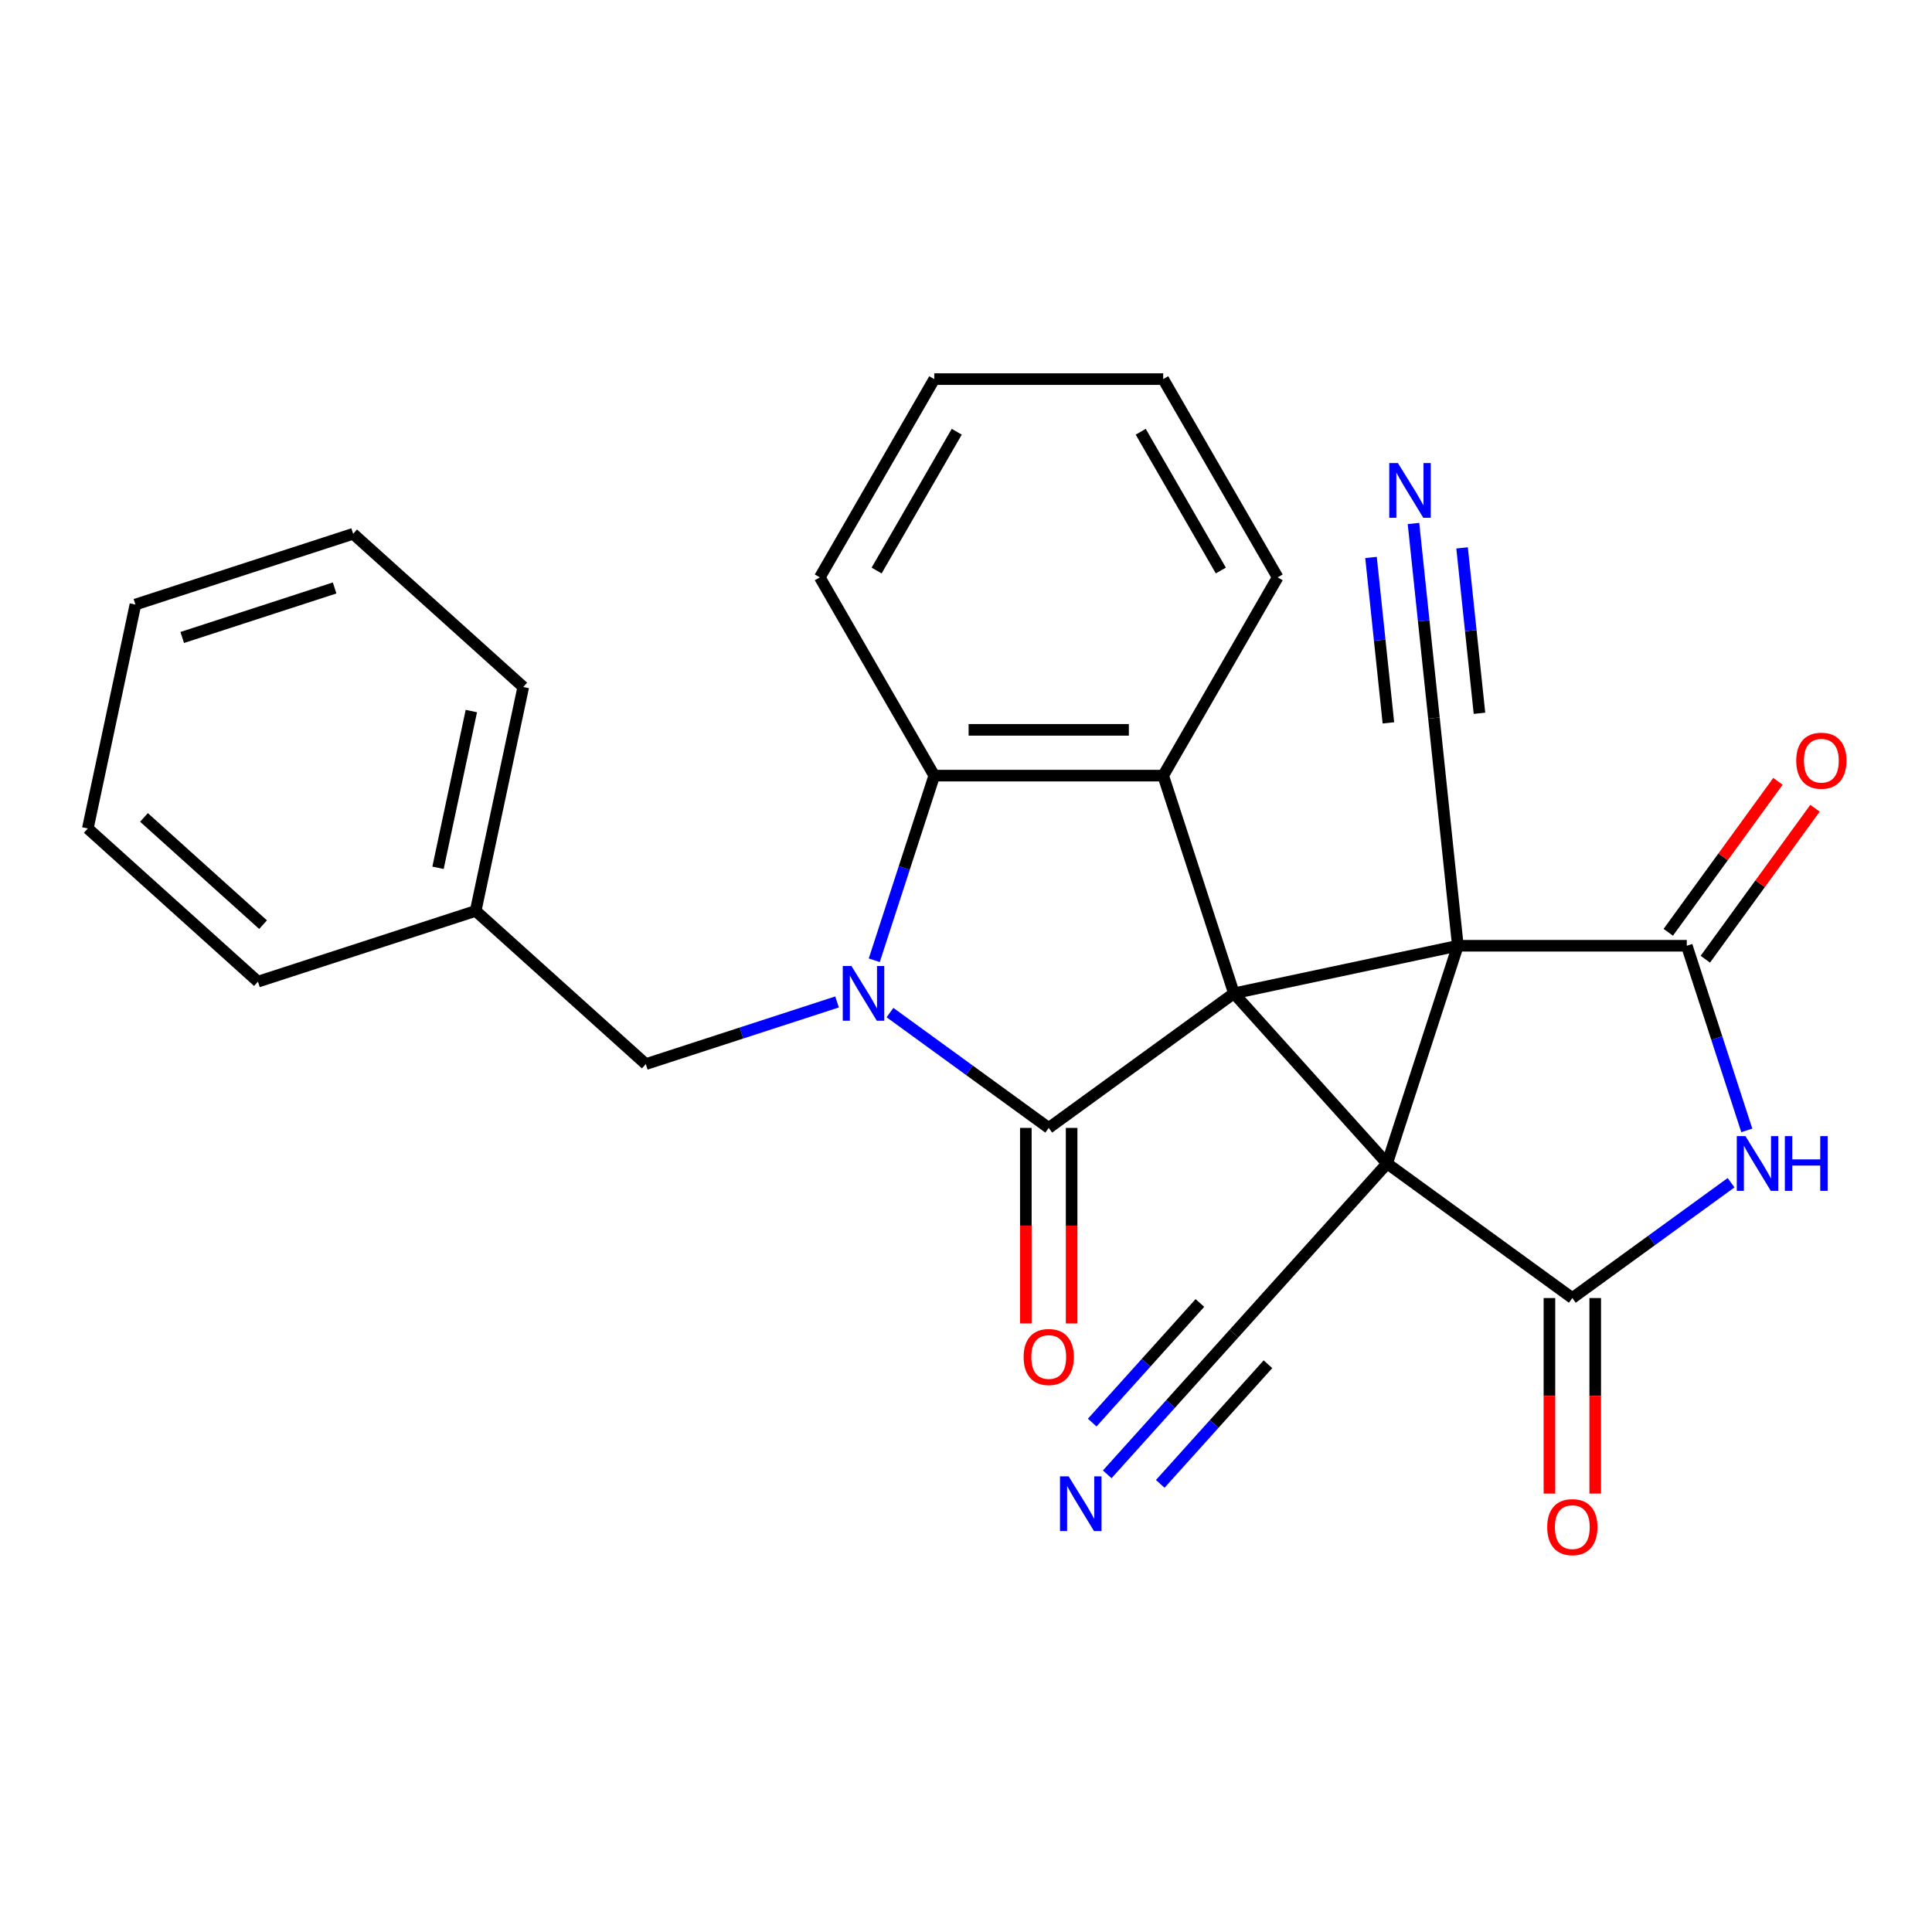 <?xml version='1.0' encoding='iso-8859-1'?>
<svg version='1.1' baseProfile='full'
              xmlns='http://www.w3.org/2000/svg'
                      xmlns:rdkit='http://www.rdkit.org/xml'
                      xmlns:xlink='http://www.w3.org/1999/xlink'
                  xml:space='preserve'
width='1000px' height='1000px' viewBox='0 0 1000 1000'>
<!-- END OF HEADER -->
<rect style='opacity:1.0;fill:#FFFFFF;stroke:none' width='1000' height='1000' x='0' y='0'> </rect>
<path class='bond-0' d='M 717.971,602.215 L 754.587,489.521' style='fill:none;fill-rule:evenodd;stroke:#000000;stroke-width:6px;stroke-linecap:butt;stroke-linejoin:miter;stroke-opacity:1' />
<path class='bond-1' d='M 717.971,602.215 L 638.684,514.157' style='fill:none;fill-rule:evenodd;stroke:#000000;stroke-width:6px;stroke-linecap:butt;stroke-linejoin:miter;stroke-opacity:1' />
<path class='bond-4' d='M 717.971,602.215 L 813.834,671.864' style='fill:none;fill-rule:evenodd;stroke:#000000;stroke-width:6px;stroke-linecap:butt;stroke-linejoin:miter;stroke-opacity:1' />
<path class='bond-9' d='M 717.971,602.215 L 638.684,690.273' style='fill:none;fill-rule:evenodd;stroke:#000000;stroke-width:6px;stroke-linecap:butt;stroke-linejoin:miter;stroke-opacity:1' />
<path class='bond-5' d='M 754.587,489.521 L 873.081,489.521' style='fill:none;fill-rule:evenodd;stroke:#000000;stroke-width:6px;stroke-linecap:butt;stroke-linejoin:miter;stroke-opacity:1' />
<path class='bond-10' d='M 754.587,489.521 L 742.201,371.677' style='fill:none;fill-rule:evenodd;stroke:#000000;stroke-width:6px;stroke-linecap:butt;stroke-linejoin:miter;stroke-opacity:1' />
<path class='bond-27' d='M 754.587,489.521 L 638.684,514.157' style='fill:none;fill-rule:evenodd;stroke:#000000;stroke-width:6px;stroke-linecap:butt;stroke-linejoin:miter;stroke-opacity:1' />
<path class='bond-2' d='M 638.684,514.157 L 542.82,583.806' style='fill:none;fill-rule:evenodd;stroke:#000000;stroke-width:6px;stroke-linecap:butt;stroke-linejoin:miter;stroke-opacity:1' />
<path class='bond-7' d='M 638.684,514.157 L 602.067,401.464' style='fill:none;fill-rule:evenodd;stroke:#000000;stroke-width:6px;stroke-linecap:butt;stroke-linejoin:miter;stroke-opacity:1' />
<path class='bond-3' d='M 542.82,583.806 L 501.74,553.959' style='fill:none;fill-rule:evenodd;stroke:#000000;stroke-width:6px;stroke-linecap:butt;stroke-linejoin:miter;stroke-opacity:1' />
<path class='bond-3' d='M 501.74,553.959 L 460.66,524.113' style='fill:none;fill-rule:evenodd;stroke:#0000FF;stroke-width:6px;stroke-linecap:butt;stroke-linejoin:miter;stroke-opacity:1' />
<path class='bond-14' d='M 530.971,583.806 L 530.971,634.411' style='fill:none;fill-rule:evenodd;stroke:#000000;stroke-width:6px;stroke-linecap:butt;stroke-linejoin:miter;stroke-opacity:1' />
<path class='bond-14' d='M 530.971,634.411 L 530.971,685.017' style='fill:none;fill-rule:evenodd;stroke:#FF0000;stroke-width:6px;stroke-linecap:butt;stroke-linejoin:miter;stroke-opacity:1' />
<path class='bond-14' d='M 554.67,583.806 L 554.67,634.411' style='fill:none;fill-rule:evenodd;stroke:#000000;stroke-width:6px;stroke-linecap:butt;stroke-linejoin:miter;stroke-opacity:1' />
<path class='bond-14' d='M 554.67,634.411 L 554.67,685.017' style='fill:none;fill-rule:evenodd;stroke:#FF0000;stroke-width:6px;stroke-linecap:butt;stroke-linejoin:miter;stroke-opacity:1' />
<path class='bond-13' d='M 433.255,518.609 L 383.759,534.692' style='fill:none;fill-rule:evenodd;stroke:#0000FF;stroke-width:6px;stroke-linecap:butt;stroke-linejoin:miter;stroke-opacity:1' />
<path class='bond-13' d='M 383.759,534.692 L 334.264,550.774' style='fill:none;fill-rule:evenodd;stroke:#000000;stroke-width:6px;stroke-linecap:butt;stroke-linejoin:miter;stroke-opacity:1' />
<path class='bond-29' d='M 452.521,497.035 L 468.047,449.249' style='fill:none;fill-rule:evenodd;stroke:#0000FF;stroke-width:6px;stroke-linecap:butt;stroke-linejoin:miter;stroke-opacity:1' />
<path class='bond-29' d='M 468.047,449.249 L 483.574,401.464' style='fill:none;fill-rule:evenodd;stroke:#000000;stroke-width:6px;stroke-linecap:butt;stroke-linejoin:miter;stroke-opacity:1' />
<path class='bond-6' d='M 813.834,671.864 L 854.914,642.017' style='fill:none;fill-rule:evenodd;stroke:#000000;stroke-width:6px;stroke-linecap:butt;stroke-linejoin:miter;stroke-opacity:1' />
<path class='bond-6' d='M 854.914,642.017 L 895.995,612.17' style='fill:none;fill-rule:evenodd;stroke:#0000FF;stroke-width:6px;stroke-linecap:butt;stroke-linejoin:miter;stroke-opacity:1' />
<path class='bond-16' d='M 801.985,671.864 L 801.985,722.469' style='fill:none;fill-rule:evenodd;stroke:#000000;stroke-width:6px;stroke-linecap:butt;stroke-linejoin:miter;stroke-opacity:1' />
<path class='bond-16' d='M 801.985,722.469 L 801.985,773.074' style='fill:none;fill-rule:evenodd;stroke:#FF0000;stroke-width:6px;stroke-linecap:butt;stroke-linejoin:miter;stroke-opacity:1' />
<path class='bond-16' d='M 825.683,671.864 L 825.683,722.469' style='fill:none;fill-rule:evenodd;stroke:#000000;stroke-width:6px;stroke-linecap:butt;stroke-linejoin:miter;stroke-opacity:1' />
<path class='bond-16' d='M 825.683,722.469 L 825.683,773.074' style='fill:none;fill-rule:evenodd;stroke:#FF0000;stroke-width:6px;stroke-linecap:butt;stroke-linejoin:miter;stroke-opacity:1' />
<path class='bond-15' d='M 882.667,496.486 L 911.053,457.416' style='fill:none;fill-rule:evenodd;stroke:#000000;stroke-width:6px;stroke-linecap:butt;stroke-linejoin:miter;stroke-opacity:1' />
<path class='bond-15' d='M 911.053,457.416 L 939.44,418.345' style='fill:none;fill-rule:evenodd;stroke:#FF0000;stroke-width:6px;stroke-linecap:butt;stroke-linejoin:miter;stroke-opacity:1' />
<path class='bond-15' d='M 863.494,482.556 L 891.881,443.486' style='fill:none;fill-rule:evenodd;stroke:#000000;stroke-width:6px;stroke-linecap:butt;stroke-linejoin:miter;stroke-opacity:1' />
<path class='bond-15' d='M 891.881,443.486 L 920.267,404.416' style='fill:none;fill-rule:evenodd;stroke:#FF0000;stroke-width:6px;stroke-linecap:butt;stroke-linejoin:miter;stroke-opacity:1' />
<path class='bond-28' d='M 873.081,489.521 L 888.607,537.307' style='fill:none;fill-rule:evenodd;stroke:#000000;stroke-width:6px;stroke-linecap:butt;stroke-linejoin:miter;stroke-opacity:1' />
<path class='bond-28' d='M 888.607,537.307 L 904.134,585.093' style='fill:none;fill-rule:evenodd;stroke:#0000FF;stroke-width:6px;stroke-linecap:butt;stroke-linejoin:miter;stroke-opacity:1' />
<path class='bond-8' d='M 602.067,401.464 L 483.574,401.464' style='fill:none;fill-rule:evenodd;stroke:#000000;stroke-width:6px;stroke-linecap:butt;stroke-linejoin:miter;stroke-opacity:1' />
<path class='bond-8' d='M 584.293,377.765 L 501.348,377.765' style='fill:none;fill-rule:evenodd;stroke:#000000;stroke-width:6px;stroke-linecap:butt;stroke-linejoin:miter;stroke-opacity:1' />
<path class='bond-17' d='M 602.067,401.464 L 661.314,298.845' style='fill:none;fill-rule:evenodd;stroke:#000000;stroke-width:6px;stroke-linecap:butt;stroke-linejoin:miter;stroke-opacity:1' />
<path class='bond-19' d='M 483.574,401.464 L 424.327,298.845' style='fill:none;fill-rule:evenodd;stroke:#000000;stroke-width:6px;stroke-linecap:butt;stroke-linejoin:miter;stroke-opacity:1' />
<path class='bond-12' d='M 638.684,690.273 L 605.891,726.692' style='fill:none;fill-rule:evenodd;stroke:#000000;stroke-width:6px;stroke-linecap:butt;stroke-linejoin:miter;stroke-opacity:1' />
<path class='bond-12' d='M 605.891,726.692 L 573.098,763.112' style='fill:none;fill-rule:evenodd;stroke:#0000FF;stroke-width:6px;stroke-linecap:butt;stroke-linejoin:miter;stroke-opacity:1' />
<path class='bond-12' d='M 621.072,674.415 L 593.198,705.372' style='fill:none;fill-rule:evenodd;stroke:#000000;stroke-width:6px;stroke-linecap:butt;stroke-linejoin:miter;stroke-opacity:1' />
<path class='bond-12' d='M 593.198,705.372 L 565.325,736.329' style='fill:none;fill-rule:evenodd;stroke:#0000FF;stroke-width:6px;stroke-linecap:butt;stroke-linejoin:miter;stroke-opacity:1' />
<path class='bond-12' d='M 656.295,706.13 L 628.421,737.087' style='fill:none;fill-rule:evenodd;stroke:#000000;stroke-width:6px;stroke-linecap:butt;stroke-linejoin:miter;stroke-opacity:1' />
<path class='bond-12' d='M 628.421,737.087 L 600.548,768.044' style='fill:none;fill-rule:evenodd;stroke:#0000FF;stroke-width:6px;stroke-linecap:butt;stroke-linejoin:miter;stroke-opacity:1' />
<path class='bond-11' d='M 742.201,371.677 L 736.908,321.316' style='fill:none;fill-rule:evenodd;stroke:#000000;stroke-width:6px;stroke-linecap:butt;stroke-linejoin:miter;stroke-opacity:1' />
<path class='bond-11' d='M 736.908,321.316 L 731.615,270.955' style='fill:none;fill-rule:evenodd;stroke:#0000FF;stroke-width:6px;stroke-linecap:butt;stroke-linejoin:miter;stroke-opacity:1' />
<path class='bond-11' d='M 765.77,369.2 L 761.271,326.393' style='fill:none;fill-rule:evenodd;stroke:#000000;stroke-width:6px;stroke-linecap:butt;stroke-linejoin:miter;stroke-opacity:1' />
<path class='bond-11' d='M 761.271,326.393 L 756.772,283.586' style='fill:none;fill-rule:evenodd;stroke:#0000FF;stroke-width:6px;stroke-linecap:butt;stroke-linejoin:miter;stroke-opacity:1' />
<path class='bond-11' d='M 718.633,374.154 L 714.133,331.347' style='fill:none;fill-rule:evenodd;stroke:#000000;stroke-width:6px;stroke-linecap:butt;stroke-linejoin:miter;stroke-opacity:1' />
<path class='bond-11' d='M 714.133,331.347 L 709.634,288.541' style='fill:none;fill-rule:evenodd;stroke:#0000FF;stroke-width:6px;stroke-linecap:butt;stroke-linejoin:miter;stroke-opacity:1' />
<path class='bond-18' d='M 334.264,550.774 L 246.206,471.486' style='fill:none;fill-rule:evenodd;stroke:#000000;stroke-width:6px;stroke-linecap:butt;stroke-linejoin:miter;stroke-opacity:1' />
<path class='bond-22' d='M 661.314,298.845 L 602.067,196.227' style='fill:none;fill-rule:evenodd;stroke:#000000;stroke-width:6px;stroke-linecap:butt;stroke-linejoin:miter;stroke-opacity:1' />
<path class='bond-22' d='M 631.903,295.302 L 590.43,223.469' style='fill:none;fill-rule:evenodd;stroke:#000000;stroke-width:6px;stroke-linecap:butt;stroke-linejoin:miter;stroke-opacity:1' />
<path class='bond-20' d='M 246.206,471.486 L 270.842,355.582' style='fill:none;fill-rule:evenodd;stroke:#000000;stroke-width:6px;stroke-linecap:butt;stroke-linejoin:miter;stroke-opacity:1' />
<path class='bond-20' d='M 226.721,449.173 L 243.966,368.041' style='fill:none;fill-rule:evenodd;stroke:#000000;stroke-width:6px;stroke-linecap:butt;stroke-linejoin:miter;stroke-opacity:1' />
<path class='bond-21' d='M 246.206,471.486 L 133.512,508.103' style='fill:none;fill-rule:evenodd;stroke:#000000;stroke-width:6px;stroke-linecap:butt;stroke-linejoin:miter;stroke-opacity:1' />
<path class='bond-30' d='M 424.327,298.845 L 483.574,196.227' style='fill:none;fill-rule:evenodd;stroke:#000000;stroke-width:6px;stroke-linecap:butt;stroke-linejoin:miter;stroke-opacity:1' />
<path class='bond-30' d='M 453.738,295.302 L 495.21,223.469' style='fill:none;fill-rule:evenodd;stroke:#000000;stroke-width:6px;stroke-linecap:butt;stroke-linejoin:miter;stroke-opacity:1' />
<path class='bond-24' d='M 270.842,355.582 L 182.784,276.295' style='fill:none;fill-rule:evenodd;stroke:#000000;stroke-width:6px;stroke-linecap:butt;stroke-linejoin:miter;stroke-opacity:1' />
<path class='bond-25' d='M 133.512,508.103 L 45.455,428.815' style='fill:none;fill-rule:evenodd;stroke:#000000;stroke-width:6px;stroke-linecap:butt;stroke-linejoin:miter;stroke-opacity:1' />
<path class='bond-25' d='M 136.161,478.598 L 74.521,423.097' style='fill:none;fill-rule:evenodd;stroke:#000000;stroke-width:6px;stroke-linecap:butt;stroke-linejoin:miter;stroke-opacity:1' />
<path class='bond-23' d='M 602.067,196.227 L 483.574,196.227' style='fill:none;fill-rule:evenodd;stroke:#000000;stroke-width:6px;stroke-linecap:butt;stroke-linejoin:miter;stroke-opacity:1' />
<path class='bond-26' d='M 182.784,276.295 L 70.091,312.911' style='fill:none;fill-rule:evenodd;stroke:#000000;stroke-width:6px;stroke-linecap:butt;stroke-linejoin:miter;stroke-opacity:1' />
<path class='bond-26' d='M 173.204,304.326 L 94.318,329.958' style='fill:none;fill-rule:evenodd;stroke:#000000;stroke-width:6px;stroke-linecap:butt;stroke-linejoin:miter;stroke-opacity:1' />
<path class='bond-31' d='M 45.455,428.815 L 70.091,312.911' style='fill:none;fill-rule:evenodd;stroke:#000000;stroke-width:6px;stroke-linecap:butt;stroke-linejoin:miter;stroke-opacity:1' />
<path  class='atom-4' d='M 440.697 499.997
L 449.977 514.997
Q 450.897 516.477, 452.377 519.157
Q 453.857 521.837, 453.937 521.997
L 453.937 499.997
L 457.697 499.997
L 457.697 528.317
L 453.817 528.317
L 443.857 511.917
Q 442.697 509.997, 441.457 507.797
Q 440.257 505.597, 439.897 504.917
L 439.897 528.317
L 436.217 528.317
L 436.217 499.997
L 440.697 499.997
' fill='#0000FF'/>
<path  class='atom-7' d='M 903.437 588.055
L 912.717 603.055
Q 913.637 604.535, 915.117 607.215
Q 916.597 609.895, 916.677 610.055
L 916.677 588.055
L 920.437 588.055
L 920.437 616.375
L 916.557 616.375
L 906.597 599.975
Q 905.437 598.055, 904.197 595.855
Q 902.997 593.655, 902.637 592.975
L 902.637 616.375
L 898.957 616.375
L 898.957 588.055
L 903.437 588.055
' fill='#0000FF'/>
<path  class='atom-7' d='M 923.837 588.055
L 927.677 588.055
L 927.677 600.095
L 942.157 600.095
L 942.157 588.055
L 945.997 588.055
L 945.997 616.375
L 942.157 616.375
L 942.157 603.295
L 927.677 603.295
L 927.677 616.375
L 923.837 616.375
L 923.837 588.055
' fill='#0000FF'/>
<path  class='atom-12' d='M 723.556 239.673
L 732.836 254.673
Q 733.756 256.153, 735.236 258.833
Q 736.716 261.513, 736.796 261.673
L 736.796 239.673
L 740.556 239.673
L 740.556 267.993
L 736.676 267.993
L 726.716 251.593
Q 725.556 249.673, 724.316 247.473
Q 723.116 245.273, 722.756 244.593
L 722.756 267.993
L 719.076 267.993
L 719.076 239.673
L 723.556 239.673
' fill='#0000FF'/>
<path  class='atom-13' d='M 553.136 764.17
L 562.416 779.17
Q 563.336 780.65, 564.816 783.33
Q 566.296 786.01, 566.376 786.17
L 566.376 764.17
L 570.136 764.17
L 570.136 792.49
L 566.256 792.49
L 556.296 776.09
Q 555.136 774.17, 553.896 771.97
Q 552.696 769.77, 552.336 769.09
L 552.336 792.49
L 548.656 792.49
L 548.656 764.17
L 553.136 764.17
' fill='#0000FF'/>
<path  class='atom-15' d='M 529.82 702.379
Q 529.82 695.579, 533.18 691.779
Q 536.54 687.979, 542.82 687.979
Q 549.1 687.979, 552.46 691.779
Q 555.82 695.579, 555.82 702.379
Q 555.82 709.259, 552.42 713.179
Q 549.02 717.059, 542.82 717.059
Q 536.58 717.059, 533.18 713.179
Q 529.82 709.299, 529.82 702.379
M 542.82 713.859
Q 547.14 713.859, 549.46 710.979
Q 551.82 708.059, 551.82 702.379
Q 551.82 696.819, 549.46 694.019
Q 547.14 691.179, 542.82 691.179
Q 538.5 691.179, 536.14 693.979
Q 533.82 696.779, 533.82 702.379
Q 533.82 708.099, 536.14 710.979
Q 538.5 713.859, 542.82 713.859
' fill='#FF0000'/>
<path  class='atom-16' d='M 929.729 393.738
Q 929.729 386.938, 933.089 383.138
Q 936.449 379.338, 942.729 379.338
Q 949.009 379.338, 952.369 383.138
Q 955.729 386.938, 955.729 393.738
Q 955.729 400.618, 952.329 404.538
Q 948.929 408.418, 942.729 408.418
Q 936.489 408.418, 933.089 404.538
Q 929.729 400.658, 929.729 393.738
M 942.729 405.218
Q 947.049 405.218, 949.369 402.338
Q 951.729 399.418, 951.729 393.738
Q 951.729 388.178, 949.369 385.378
Q 947.049 382.538, 942.729 382.538
Q 938.409 382.538, 936.049 385.338
Q 933.729 388.138, 933.729 393.738
Q 933.729 399.458, 936.049 402.338
Q 938.409 405.218, 942.729 405.218
' fill='#FF0000'/>
<path  class='atom-17' d='M 800.834 790.437
Q 800.834 783.637, 804.194 779.837
Q 807.554 776.037, 813.834 776.037
Q 820.114 776.037, 823.474 779.837
Q 826.834 783.637, 826.834 790.437
Q 826.834 797.317, 823.434 801.237
Q 820.034 805.117, 813.834 805.117
Q 807.594 805.117, 804.194 801.237
Q 800.834 797.357, 800.834 790.437
M 813.834 801.917
Q 818.154 801.917, 820.474 799.037
Q 822.834 796.117, 822.834 790.437
Q 822.834 784.877, 820.474 782.077
Q 818.154 779.237, 813.834 779.237
Q 809.514 779.237, 807.154 782.037
Q 804.834 784.837, 804.834 790.437
Q 804.834 796.157, 807.154 799.037
Q 809.514 801.917, 813.834 801.917
' fill='#FF0000'/>
</svg>
